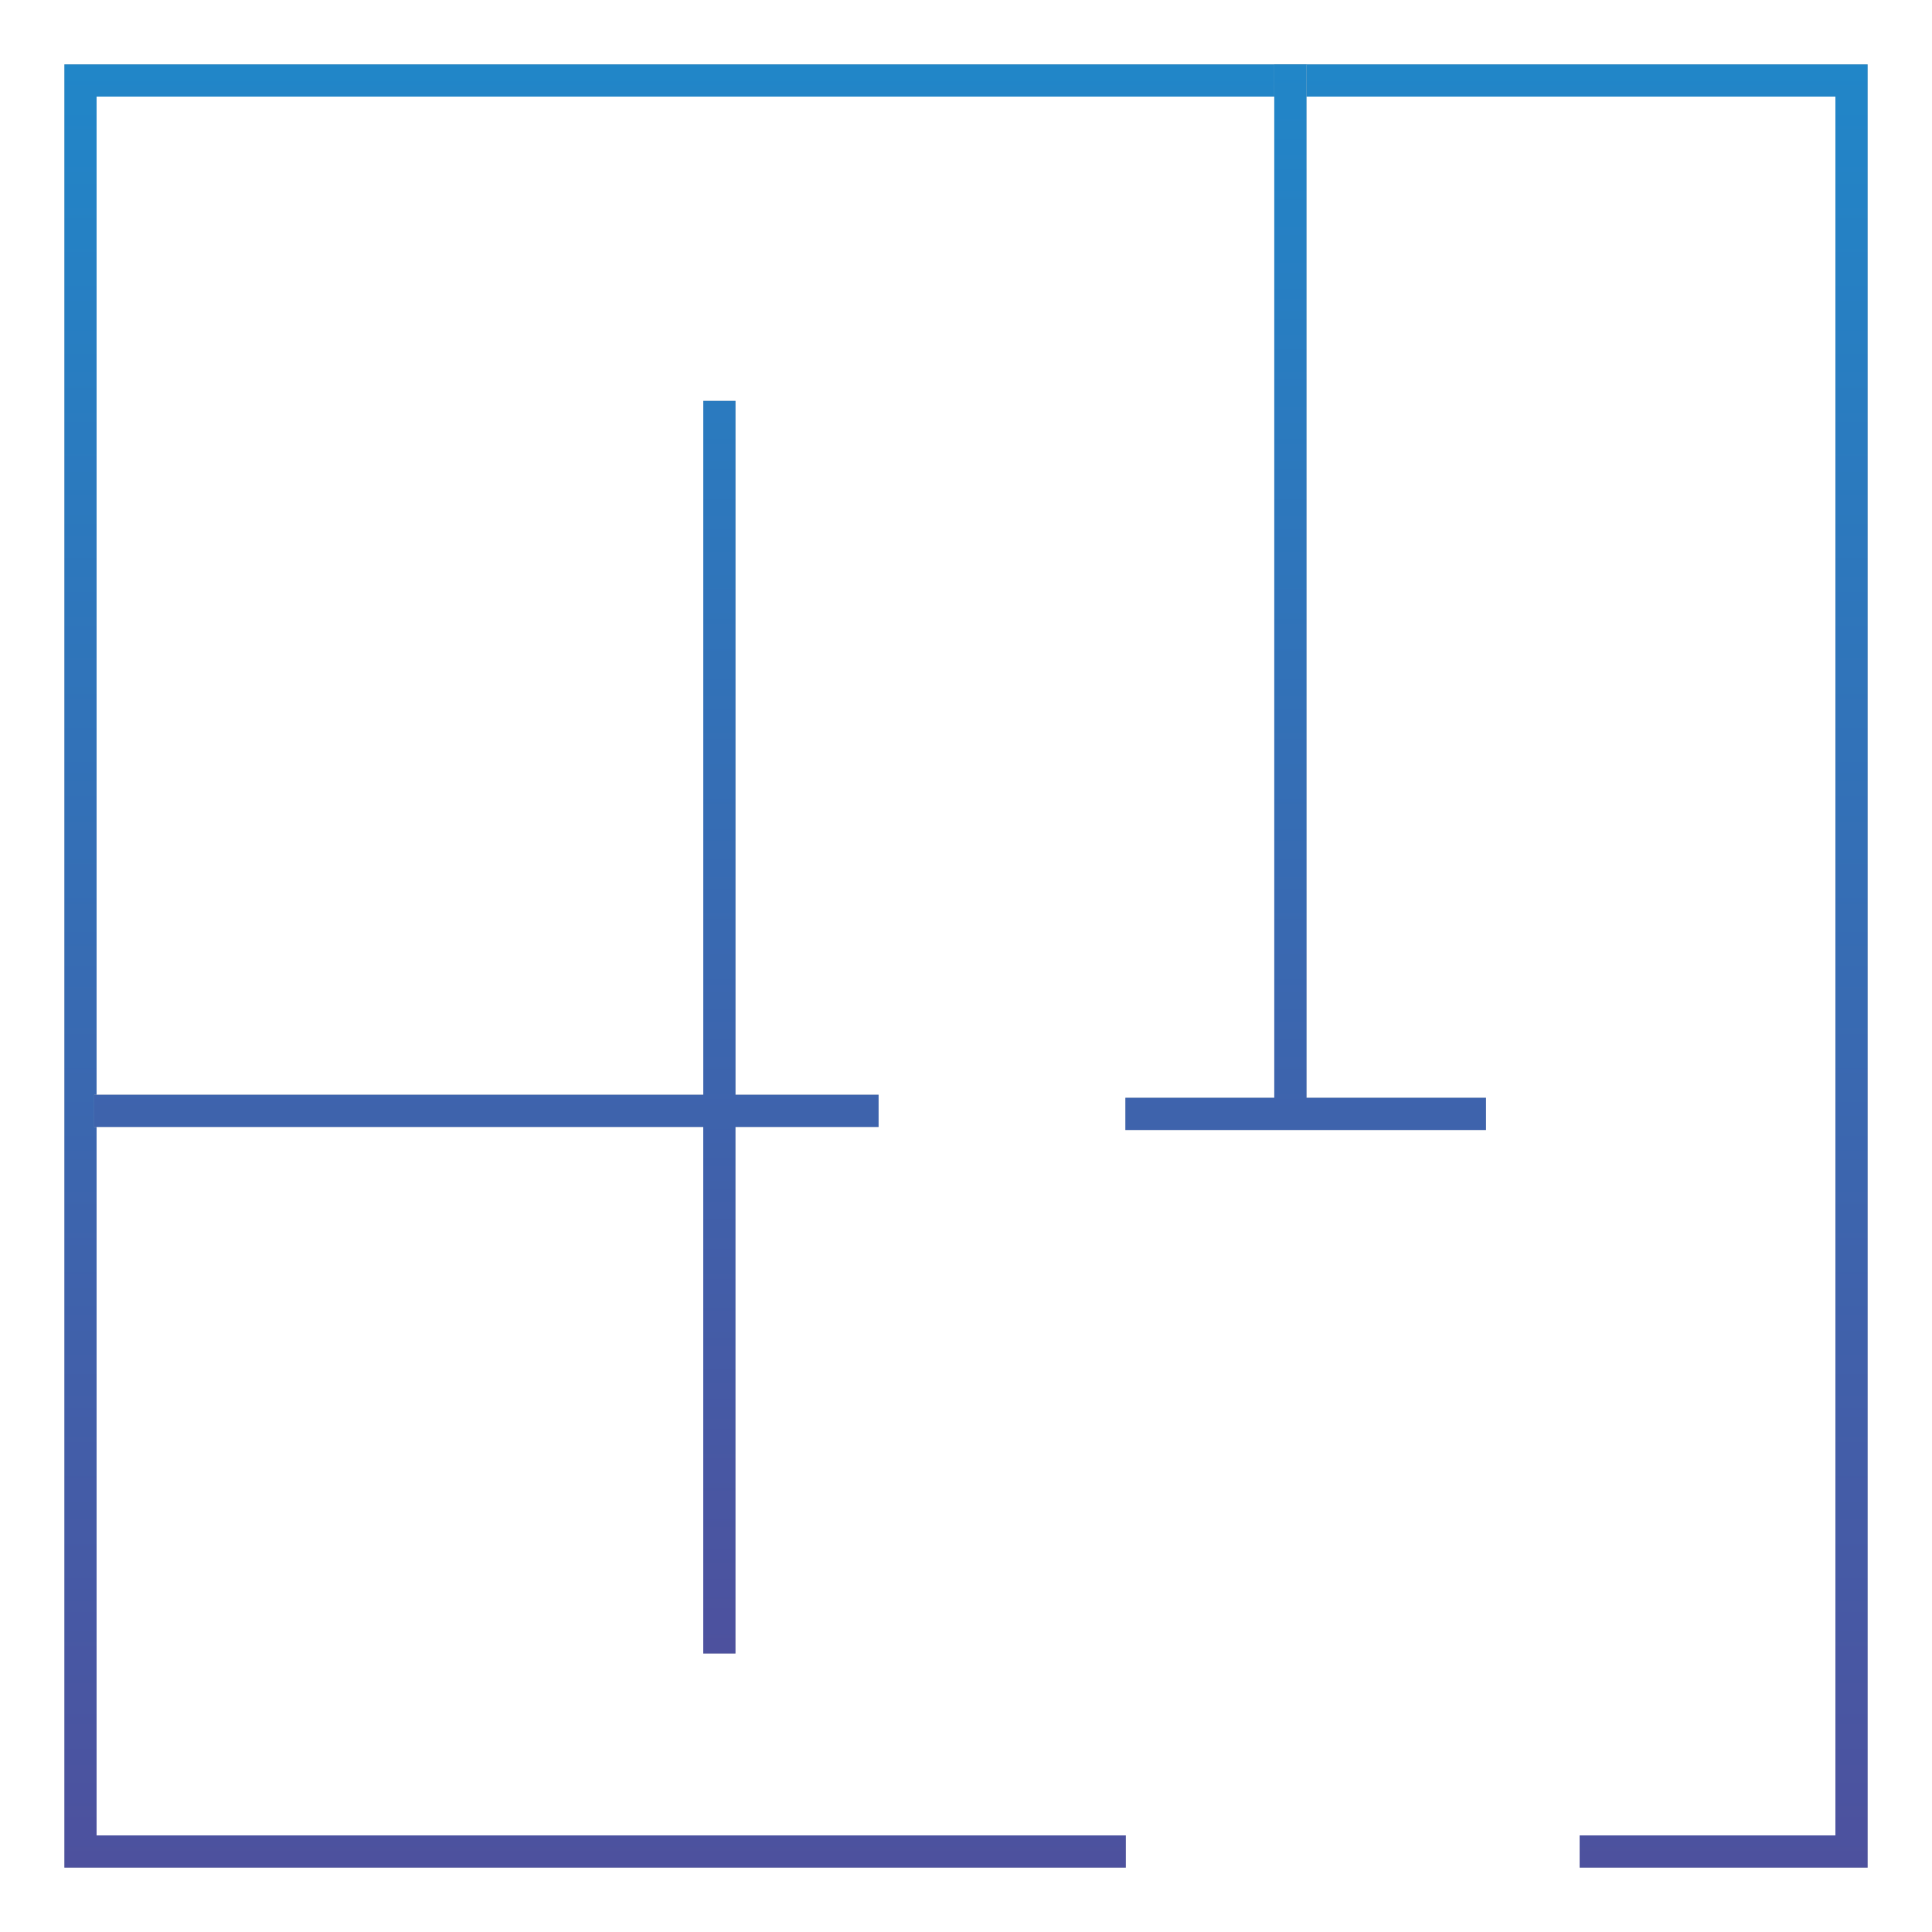 <svg width="60" height="60" viewBox="0 0 60 60" fill="none" xmlns="http://www.w3.org/2000/svg"><path fill="#fff" d="M0 0h60v60H0z"/><path fill-rule="evenodd" clip-rule="evenodd" d="M3 3h54v54h-7.943v1H58V2H2v56h32.963v-1H3z" fill="#C4C4C4"/><path fill-rule="evenodd" clip-rule="evenodd" d="M3 3h54v54h-7.943v1H58V2H2v56h32.963v-1H3z" fill="url(#a)"/><path fill-rule="evenodd" clip-rule="evenodd" d="M40.575 34.093h5.573v1H34.95v-1h4.624V2h1zM21.84 51.35V34.998H2.926v-1h18.915V12.45h1v21.548h4.444v1H22.84V51.35z" fill="#C4C4C4"/><path fill-rule="evenodd" clip-rule="evenodd" d="M40.575 34.093h5.573v1H34.95v-1h4.624V2h1zM21.84 51.35V34.998H2.926v-1h18.915V12.45h1v21.548h4.444v1H22.84V51.35z" fill="url(#b)"/><defs><linearGradient id="a" x1="30" y1="2" x2="30" y2="58" gradientUnits="userSpaceOnUse"><stop stop-color="#2186C8"/><stop offset="1" stop-color="#4D519E"/></linearGradient><linearGradient id="b" x1="24.537" y1="2" x2="24.537" y2="51.35" gradientUnits="userSpaceOnUse"><stop stop-color="#2186C8"/><stop offset="1" stop-color="#4D519E"/></linearGradient></defs></svg>